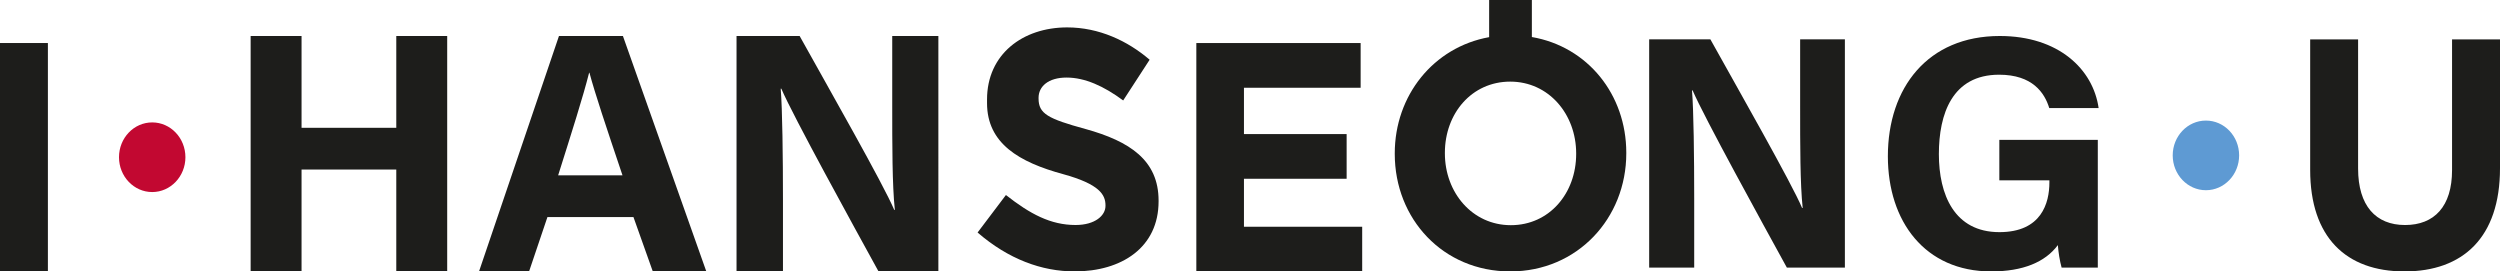 <?xml version="1.0" encoding="UTF-8"?>
<svg id="_레이어_2" data-name="레이어 2" xmlns="http://www.w3.org/2000/svg" viewBox="0 0 1645.48 178.65">
  <defs>
    <style>
      .cls-1 {
        fill: #5e9ad3;
      }

      .cls-2 {
        fill: #c20831;
      }

      .cls-3 {
        fill: #1d1d1b;
      }
    </style>
  </defs>
  <g id="Layer_1" data-name="Layer 1">
    <g>
      <g>
        <path class="cls-2" d="M122.04,103.48c0,12.65-9.8,22.93-21.86,22.93s-21.86-10.28-21.86-22.93,9.78-22.91,21.86-22.91,21.86,10.26,21.86,22.91Z"/>
        <rect class="cls-3" y="28.32" width="31.52" height="150.33"/>
      </g>
      <g>
        <path class="cls-3" d="M1613.92,25.91V112.03c0,23.83-11.67,36.08-30.93,36.08s-30.91-12.67-30.91-37.16V25.95h-31.54V111.85c0,44.25,23.56,66.8,62.07,66.8s62.87-22.35,62.87-67.88V25.91h-31.56Z"/>
        <path class="cls-1" d="M1473.78,102.27c0,12.65-9.78,22.93-21.86,22.93s-21.86-10.28-21.86-22.93,9.78-22.91,21.86-22.91,21.86,10.26,21.86,22.91Z"/>
      </g>
      <g>
        <path class="cls-3" d="M714.49,84.92c-24.78-6.78-30.92-10.06-30.92-20.09v-.44c0-7.44,6.34-13.34,18.44-13.34s24.56,5.67,37.26,15.07l17.41-26.8c-14.53-12.47-33.38-21.28-54.28-21.28-29.29,0-52.74,17.7-52.74,47.42v2.42c0,26.56,21.21,38.9,50.09,46.75,23.95,6.58,27.87,13.57,27.87,20.52v.41c0,6.26-6.79,12.54-19.69,12.54-16.39,0-29.89-7.21-45.84-19.73l-18.65,24.68c20.25,17.52,42.19,25.6,63.88,25.6,30.93,0,55.25-15.75,55.25-46.12v-.45c0-26.64-19-39.07-48.08-47.16Z"/>
        <polygon class="cls-3" points="818.76 117.66 886.34 117.66 886.34 88.25 818.76 88.25 818.76 57.76 895.56 57.76 895.56 28.33 787.42 28.33 787.42 178.65 896.58 178.65 896.58 149.24 818.76 149.24 818.76 117.66"/>
        <path class="cls-3" d="M1008.26,24.37V0h-28.12V24.45c-36.71,6.63-62.12,38.49-62.12,76.47v.41c0,42.76,31.76,77.32,76,77.32s76.39-35,76.39-77.73v-.43c-.01-38.14-25.28-69.73-62.15-76.12Zm29.16,77c0,25.79-17.61,46.84-43,46.84s-43.41-21.5-43.41-47.25v-.43c0-25.79,17.61-46.81,43-46.81s43.41,21.47,43.41,47.24v.41Z"/>
        <g>
          <path class="cls-3" d="M164.97,23.69h33.51v60.44h62.35V23.69h33.51V178.65h-33.51V111.59h-62.35v67.06h-33.51V23.69Z"/>
          <path class="cls-3" d="M360.32,142.86l-12.09,35.79h-32.94L367.91,23.69h42.09l54.89,154.96h-35.22l-12.74-35.79h-56.61Zm49.4-27.46c-11-32.7-18.01-53.6-21.75-67.52h-.22c-3.82,15.28-11.56,39.58-20.38,67.52h42.36Z"/>
          <path class="cls-3" d="M484.78,178.65V23.69h41.53c19.35,34.79,55.13,97.55,62.25,114.43h.42c-1.74-16.17-1.72-43.08-1.72-68.51V23.69h30.37V178.65h-39.39c-16.65-30.28-56.29-102.36-63.97-120.27h-.42c1.12,13.56,1.49,45.38,1.49,73.14v47.13h-30.57Z"/>
        </g>
        <g>
          <path class="cls-3" d="M1085.47,176.14V25.87h40.27c18.77,33.74,53.46,94.59,60.36,110.97h.41c-1.69-15.68-1.67-41.78-1.67-66.43V25.87h29.45V176.14h-38.19c-16.14-29.36-54.59-99.27-62.03-116.63h-.41c1.09,13.14,1.45,44.01,1.45,70.92v45.7h-29.64Z"/>
          <path class="cls-3" d="M1380.76,176.14h-23.82c-1.26-4.62-2.08-9.78-2.48-14.82-8.33,11.23-23,17.33-43.89,17.33-43.62,0-67.99-32.96-67.99-75.76,0-45.17,26.28-79.2,73.65-79.2,38.67,0,61.42,21.82,65.07,47.45h-32.49c-3.09-10.07-11.02-21.97-33.01-21.97-30.85,0-39.65,25.81-39.65,52.3s10.07,51.32,39.85,51.32c27.78,0,32.9-19.28,32.9-32.73v-1.36h-32.95v-26.63h64.81v84.07Z"/>
        </g>
      </g>
    </g>
  </g>
</svg>